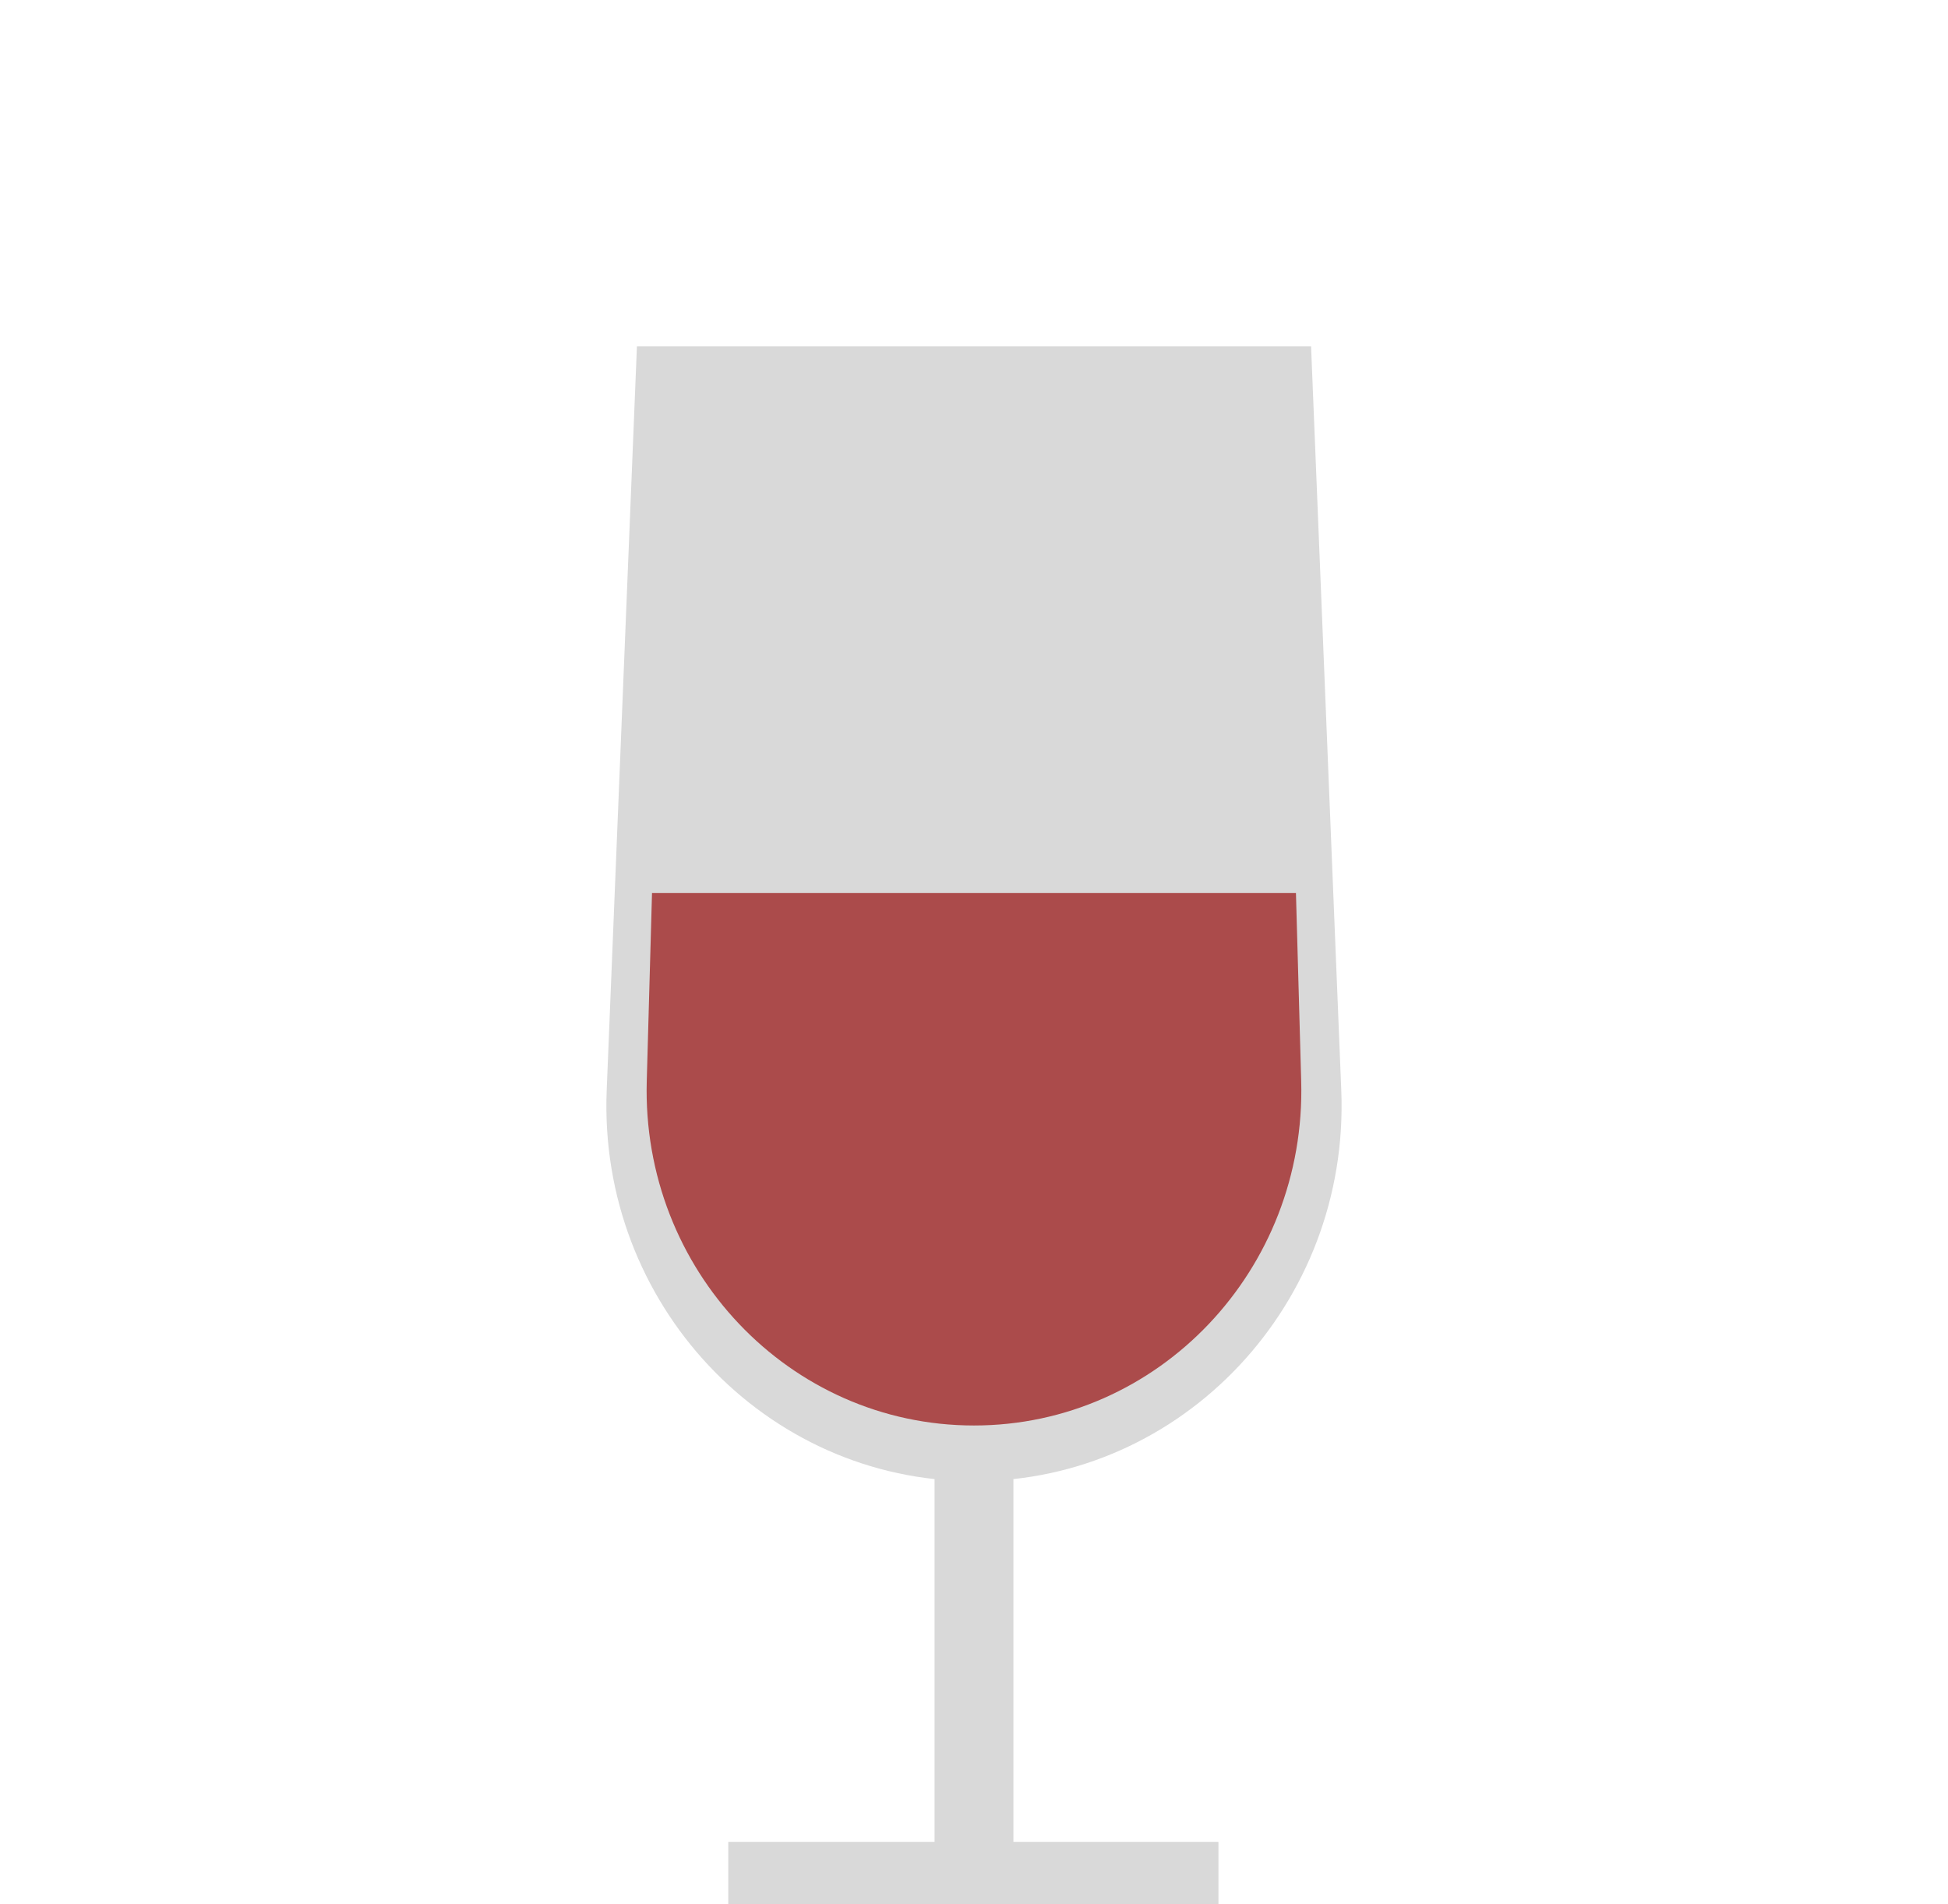 <svg width="90" height="88" viewBox="0 0 90 88" fill="none" xmlns="http://www.w3.org/2000/svg">
<g clip-path="url(#clip0_2223_1088)">
<path d="M29.427 16H60.573L61.969 50.386C62.364 60.224 54.653 68.448 45 68.448C35.346 68.448 27.636 60.224 28.03 50.386L29.427 16Z" fill="#D9D9D9"/>
<path d="M43.178 67.828H46.821V85.518H43.178V67.828Z" fill="#D9D9D9"/>
<path d="M33.647 87.999V85.113H56.293V87.999H33.647Z" fill="#D9D9D9"/>
<path d="M30.124 41.262H59.874L60.117 49.951C60.36 58.672 53.529 65.872 44.999 65.872C36.469 65.872 29.638 58.672 29.881 49.951L30.124 41.262Z" fill="#AB4B4B"/>
</g>
<defs>
<clipPath id="clip0_2223_1088">
<rect width="34" height="72" fill="white" transform="translate(28 16)"/>
</clipPath>
</defs>
</svg>
